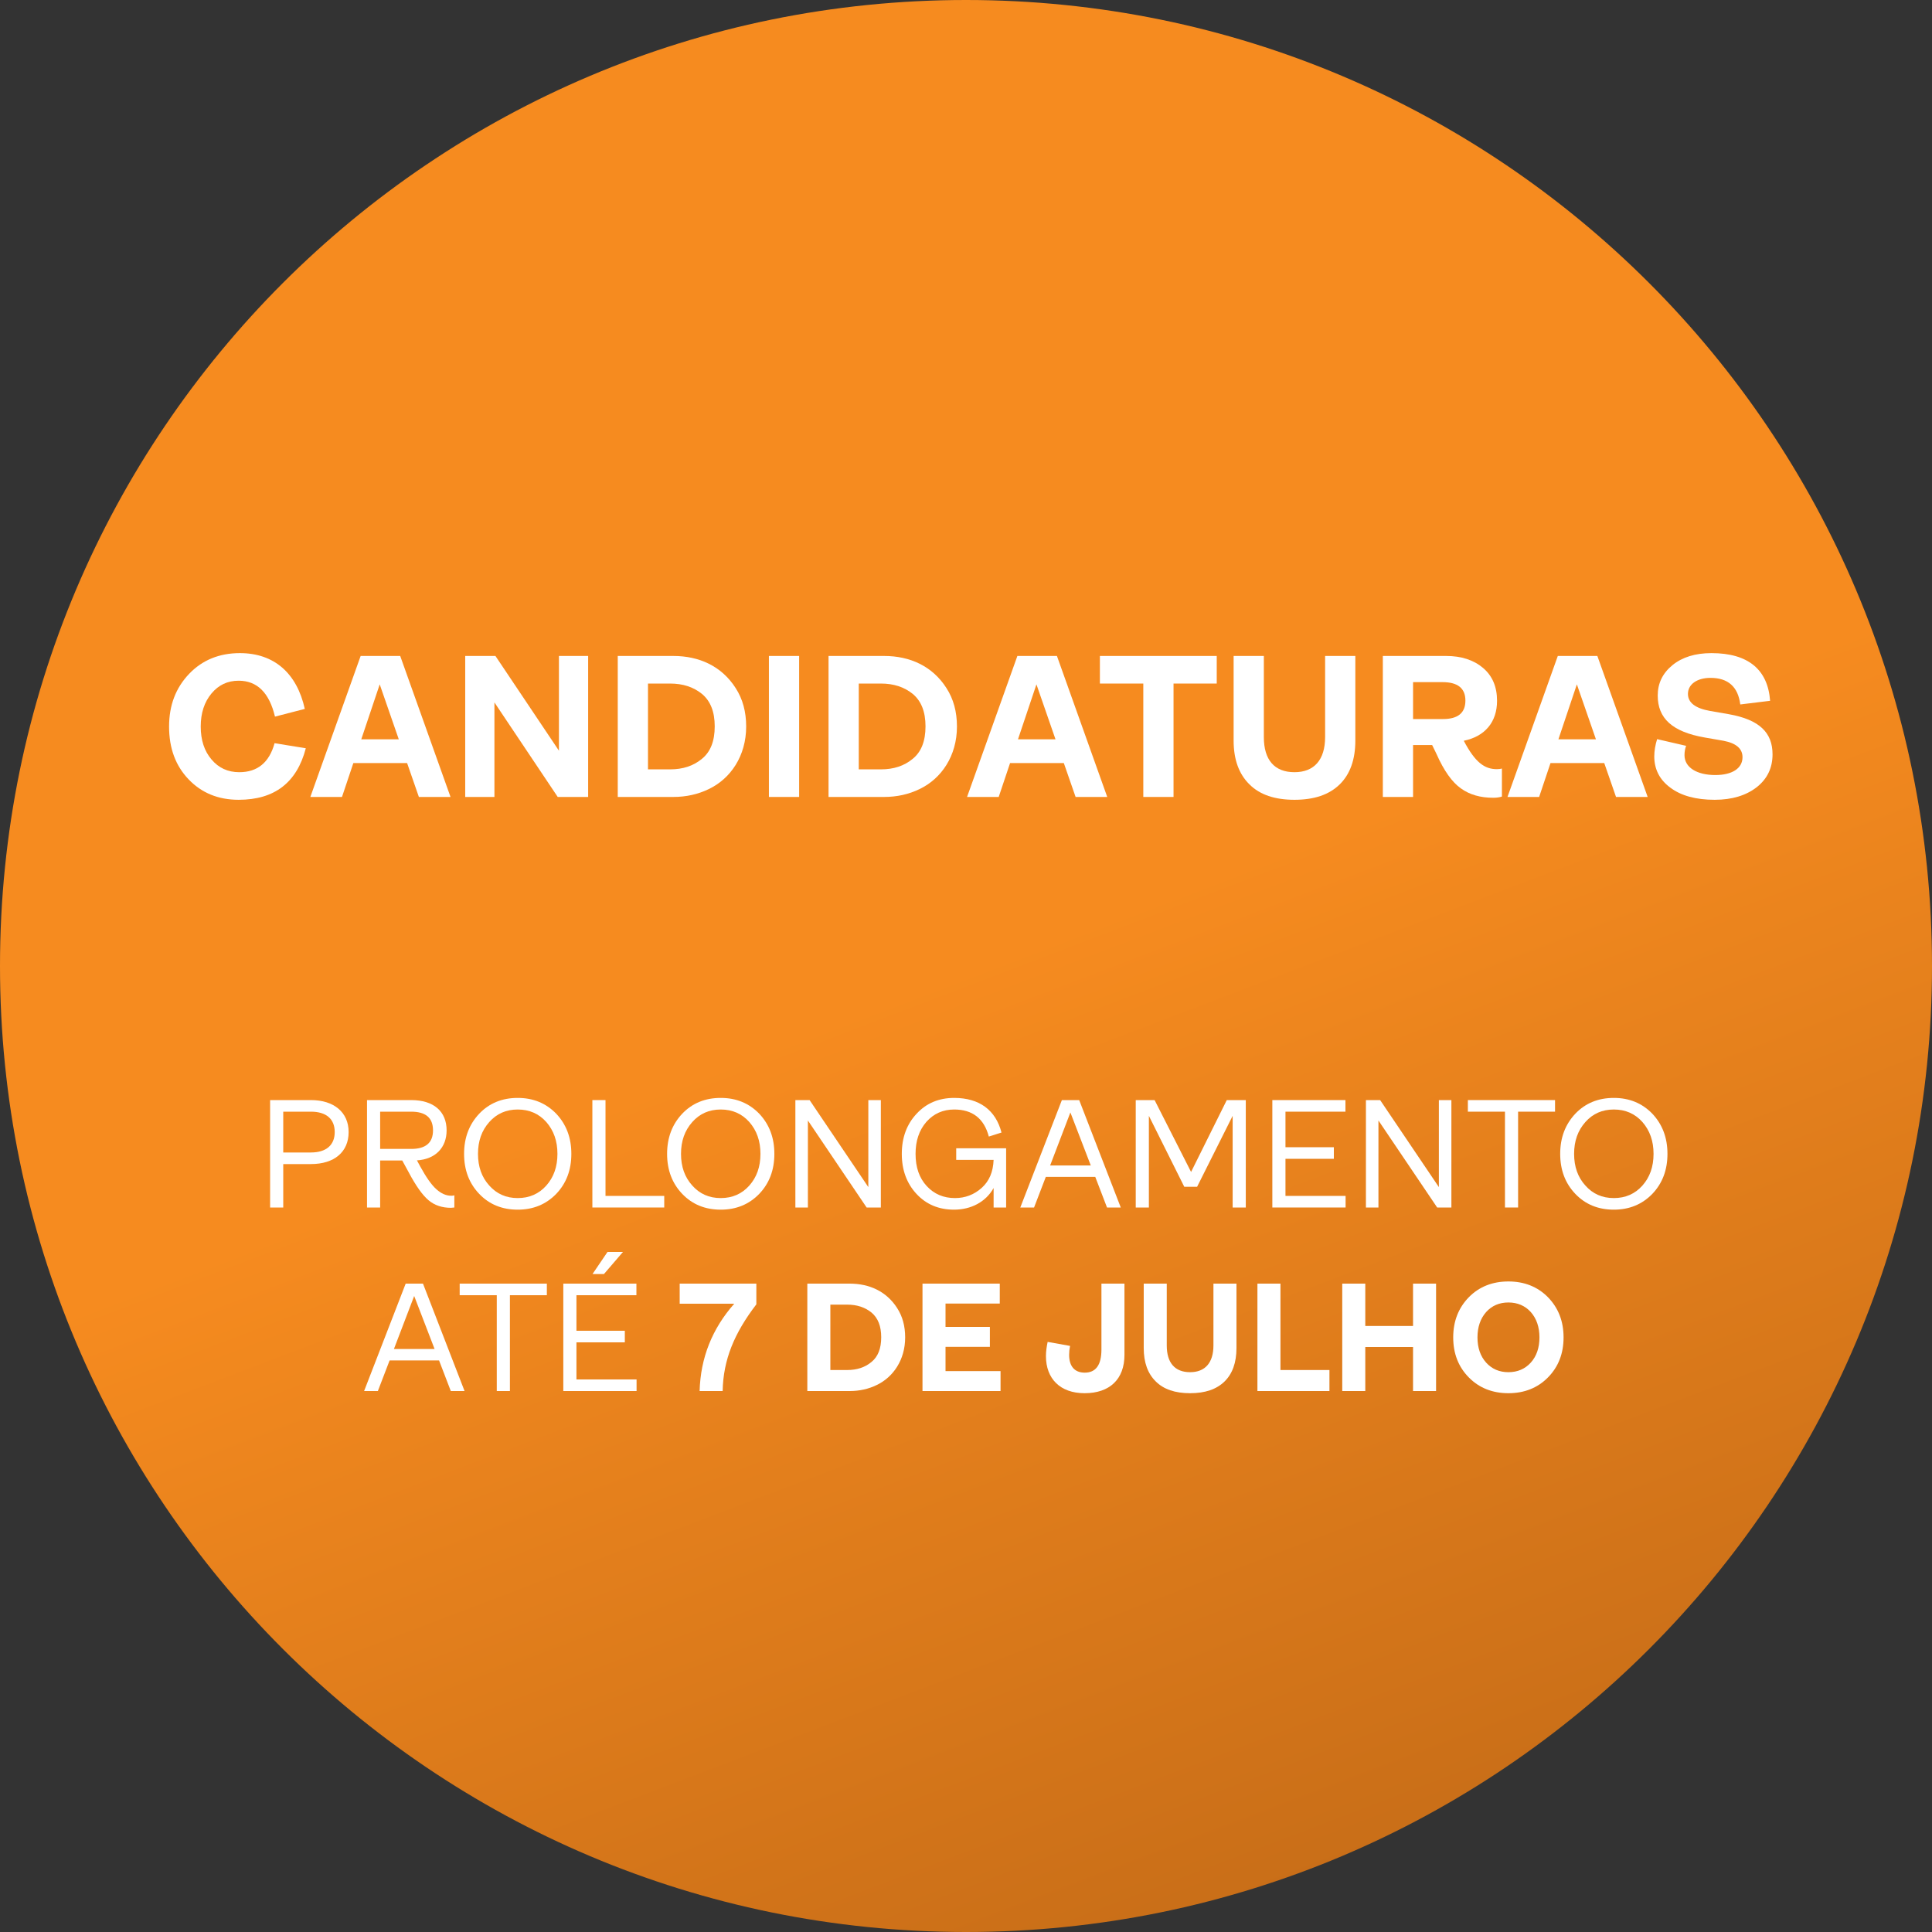 <svg width="400" height="400" viewBox="0 0 400 400" fill="none" xmlns="http://www.w3.org/2000/svg">
<rect x="0" y="0" width="400" height="400" fill="#333333" stroke="none"/>
<path d="M400 200C400 310.457 310.457 400 200 400C89.543 400 0 310.457 0 200C0 89.543 89.543 0 200 0C310.457 0 400 89.543 400 200Z" fill="url(#paint0_linear_210_279)"/>
<path d="M49.412 165.588C45.17 165.588 41.726 164.16 39.038 161.346C36.35 158.532 35.006 154.92 35.006 150.426C35.006 146.016 36.392 142.404 39.164 139.506C41.894 136.65 45.422 135.222 49.664 135.222C56.762 135.222 61.466 139.38 63.104 146.772L56.93 148.368C55.754 143.412 53.234 140.934 49.412 140.934C47.102 140.934 45.254 141.816 43.784 143.58C42.314 145.344 41.558 147.612 41.558 150.426C41.558 153.24 42.314 155.508 43.784 157.23C45.254 158.994 47.186 159.876 49.538 159.876C53.318 159.876 55.754 157.86 56.846 153.87L63.314 154.92C61.466 162.018 56.846 165.588 49.412 165.588Z" fill="white"/>
<path d="M93.275 165H86.723L84.287 157.986H73.157L70.805 165H64.253L74.669 135.81H82.859L93.275 165ZM78.617 141.69L74.795 153.072H82.565L78.617 141.69Z" fill="white"/>
<path d="M102.366 165H96.318V135.81H102.576L115.722 155.424V135.81H121.77V165H115.47L102.366 145.428V165Z" fill="white"/>
<path d="M139.408 165H127.9V135.81H139.408C144.742 135.81 149.404 137.91 152.302 142.446C153.772 144.714 154.486 147.36 154.486 150.426C154.486 156.516 151.252 161.22 146.758 163.362C144.532 164.454 142.054 165 139.408 165ZM134.158 141.522V159.288H138.736C141.382 159.288 143.566 158.574 145.33 157.104C147.094 155.676 147.976 153.45 147.976 150.384C147.976 147.36 147.094 145.134 145.33 143.664C143.566 142.236 141.382 141.522 138.736 141.522H134.158Z" fill="white"/>
<path d="M165.453 165H159.195V135.81H165.453V165Z" fill="white"/>
<path d="M183.049 165H171.541V135.81H183.049C188.383 135.81 193.045 137.91 195.943 142.446C197.413 144.714 198.127 147.36 198.127 150.426C198.127 156.516 194.893 161.22 190.399 163.362C188.173 164.454 185.695 165 183.049 165ZM177.799 141.522V159.288H182.377C185.023 159.288 187.207 158.574 188.971 157.104C190.735 155.676 191.617 153.45 191.617 150.384C191.617 147.36 190.735 145.134 188.971 143.664C187.207 142.236 185.023 141.522 182.377 141.522H177.799Z" fill="white"/>
<path d="M229.242 165H222.69L220.254 157.986H209.124L206.772 165H200.22L210.636 135.81H218.826L229.242 165ZM214.584 141.69L210.762 153.072H218.532L214.584 141.69Z" fill="white"/>
<path d="M242.967 165H236.709V141.522H227.721V135.81H251.913V141.522H242.967V165Z" fill="white"/>
<path d="M277.374 162.396C275.19 164.538 272.082 165.588 268.008 165.588C263.934 165.588 260.826 164.538 258.684 162.396C256.5 160.254 255.408 157.23 255.408 153.324V135.81H261.666V152.61C261.666 157.314 263.85 159.876 268.008 159.876C272.082 159.876 274.35 157.314 274.35 152.61V135.81H280.608V153.324C280.608 157.272 279.516 160.296 277.374 162.396Z" fill="white"/>
<path d="M309.906 159.246C310.326 159.246 310.662 159.204 310.956 159.12V164.916C310.452 165.084 309.864 165.168 309.15 165.168C306.504 165.168 304.278 164.538 302.472 163.236C300.666 161.976 298.944 159.582 297.39 156.054L296.508 154.248H292.56V165H286.302V135.81H299.406C302.556 135.81 305.118 136.65 307.05 138.288C308.982 139.926 309.948 142.194 309.948 145.092C309.948 149.502 307.428 152.484 303.06 153.366C305.454 157.944 307.428 159.246 309.906 159.246ZM298.65 141.228H292.56V148.872H298.734C301.842 148.872 303.396 147.612 303.396 145.05C303.396 142.488 301.8 141.228 298.65 141.228Z" fill="white"/>
<path d="M341.132 165H334.58L332.144 157.986H321.014L318.662 165H312.11L322.526 135.81H330.716L341.132 165ZM326.474 141.69L322.652 153.072H330.422L326.474 141.69Z" fill="white"/>
<path d="M355.015 165.588C351.109 165.588 348.043 164.748 345.817 163.068C343.591 161.43 342.499 159.246 342.499 156.6C342.499 155.466 342.709 154.248 343.087 153.03L349.093 154.416C348.883 154.962 348.757 155.634 348.757 156.348C348.757 158.868 351.277 160.464 355.141 160.464C358.627 160.464 360.769 159.078 360.769 156.768C360.769 155.004 359.467 153.87 356.821 153.366L352.957 152.694C346.195 151.518 343.213 148.704 343.213 144C343.213 141.48 344.221 139.38 346.279 137.7C348.295 136.062 350.983 135.222 354.343 135.222C362.029 135.222 366.019 138.708 366.481 145.092L360.307 145.848C359.845 142.194 357.787 140.346 354.133 140.346C351.403 140.346 349.471 141.648 349.471 143.664C349.471 145.47 350.983 146.646 354.049 147.192L357.913 147.864C364.297 148.998 366.985 151.686 366.985 156.18C366.985 158.994 365.893 161.262 363.709 162.984C361.483 164.706 358.585 165.588 355.015 165.588Z" fill="white"/>
<path d="M58.644 250H55.924V227.76H64.372C69.14 227.76 72.18 230.288 72.18 234.384C72.18 238.512 69.204 241.008 64.372 241.008H58.644V250ZM58.644 230.16V238.608H64.372C67.54 238.608 69.3 237.072 69.3 234.384C69.3 231.664 67.54 230.16 64.372 230.16H58.644Z" fill="white"/>
<path d="M93.458 247.568C93.714 247.568 93.906 247.536 94.066 247.472V250C93.778 250.032 93.522 250.064 93.362 250.064C91.538 250.064 89.97 249.552 88.722 248.496C87.474 247.44 86.098 245.52 84.594 242.672L83.282 240.272H78.706V250H75.986V227.76H85.138C89.778 227.76 92.466 230.096 92.466 234.032C92.466 237.584 90.162 240.016 86.322 240.24L86.994 241.488C88.242 243.76 89.362 245.36 90.354 246.224C91.346 247.12 92.37 247.568 93.458 247.568ZM85.138 230.16H78.706V237.872H85.138C88.146 237.872 89.65 236.592 89.65 234.032C89.65 231.44 88.146 230.16 85.138 230.16Z" fill="white"/>
<path d="M107.188 250.448C103.956 250.448 101.3 249.36 99.22 247.184C97.14 245.008 96.084 242.256 96.084 238.896C96.084 235.536 97.14 232.784 99.22 230.576C101.3 228.4 103.956 227.312 107.188 227.312C110.388 227.312 113.044 228.4 115.156 230.576C117.236 232.784 118.292 235.536 118.292 238.896C118.292 242.256 117.236 245.008 115.156 247.184C113.044 249.36 110.388 250.448 107.188 250.448ZM107.188 248.048C109.588 248.048 111.572 247.184 113.108 245.456C114.644 243.728 115.412 241.552 115.412 238.896C115.412 236.24 114.644 234.064 113.108 232.304C111.572 230.576 109.588 229.712 107.188 229.712C104.788 229.712 102.836 230.576 101.3 232.304C99.732 234.064 98.964 236.24 98.964 238.896C98.964 241.552 99.732 243.728 101.3 245.456C102.836 247.184 104.788 248.048 107.188 248.048Z" fill="white"/>
<path d="M137.523 250H122.643V227.76H125.363V247.6H137.523V250Z" fill="white"/>
<path d="M149.22 250.448C145.988 250.448 143.332 249.36 141.252 247.184C139.172 245.008 138.116 242.256 138.116 238.896C138.116 235.536 139.172 232.784 141.252 230.576C143.332 228.4 145.988 227.312 149.22 227.312C152.42 227.312 155.076 228.4 157.188 230.576C159.268 232.784 160.324 235.536 160.324 238.896C160.324 242.256 159.268 245.008 157.188 247.184C155.076 249.36 152.42 250.448 149.22 250.448ZM149.22 248.048C151.62 248.048 153.604 247.184 155.14 245.456C156.676 243.728 157.444 241.552 157.444 238.896C157.444 236.24 156.676 234.064 155.14 232.304C153.604 230.576 151.62 229.712 149.22 229.712C146.82 229.712 144.868 230.576 143.332 232.304C141.764 234.064 140.996 236.24 140.996 238.896C140.996 241.552 141.764 243.728 143.332 245.456C144.868 247.184 146.82 248.048 149.22 248.048Z" fill="white"/>
<path d="M167.266 250H164.674V227.76H167.618L179.778 245.776V227.76H182.37V250H179.426L167.266 231.984V250Z" fill="white"/>
<path d="M197.525 250.448C194.357 250.448 191.765 249.36 189.749 247.184C187.733 245.008 186.709 242.256 186.709 238.896C186.709 235.536 187.733 232.752 189.781 230.576C191.797 228.4 194.389 227.312 197.557 227.312C202.805 227.312 206.165 229.872 207.349 234.48L204.725 235.312C203.733 231.568 201.333 229.712 197.557 229.712C195.221 229.712 193.301 230.576 191.797 232.272C190.293 234 189.557 236.208 189.557 238.896C189.557 241.68 190.325 243.888 191.861 245.552C193.397 247.216 195.349 248.048 197.717 248.048C199.829 248.048 201.685 247.344 203.253 245.936C204.821 244.528 205.621 242.608 205.717 240.144H197.973V237.744H208.309V250H205.717V245.968C204.085 248.88 201.013 250.448 197.525 250.448Z" fill="white"/>
<path d="M232.043 250H229.195L226.763 243.664H216.523L214.091 250H211.243L219.851 227.76H223.435L232.043 250ZM221.611 230.32L217.419 241.296H225.835L221.611 230.32Z" fill="white"/>
<path d="M237.863 250H235.143V227.76H239.047L246.599 242.64L253.991 227.76H257.927V250H255.207V231.024L247.847 245.712H245.191L237.863 231.024V250Z" fill="white"/>
<path d="M278.592 250H263.424V227.76H278.56V230.16H266.144V237.52H276.16V239.92H266.144V247.6H278.592V250Z" fill="white"/>
<path d="M285.391 250H282.799V227.76H285.743L297.903 245.776V227.76H300.495V250H297.551L285.391 231.984V250Z" fill="white"/>
<path d="M314.306 250H311.586V230.16H303.906V227.76H321.954V230.16H314.306V250Z" fill="white"/>
<path d="M334.126 250.448C330.894 250.448 328.238 249.36 326.158 247.184C324.078 245.008 323.022 242.256 323.022 238.896C323.022 235.536 324.078 232.784 326.158 230.576C328.238 228.4 330.894 227.312 334.126 227.312C337.326 227.312 339.982 228.4 342.094 230.576C344.174 232.784 345.23 235.536 345.23 238.896C345.23 242.256 344.174 245.008 342.094 247.184C339.982 249.36 337.326 250.448 334.126 250.448ZM334.126 248.048C336.526 248.048 338.51 247.184 340.046 245.456C341.582 243.728 342.35 241.552 342.35 238.896C342.35 236.24 341.582 234.064 340.046 232.304C338.51 230.576 336.526 229.712 334.126 229.712C331.726 229.712 329.774 230.576 328.238 232.304C326.67 234.064 325.902 236.24 325.902 238.896C325.902 241.552 326.67 243.728 328.238 245.456C329.774 247.184 331.726 248.048 334.126 248.048Z" fill="white"/>
<path d="M96.183 288H93.335L90.903 281.664H80.663L78.231 288H75.383L83.991 265.76H87.575L96.183 288ZM85.751 268.32L81.559 279.296H89.975L85.751 268.32Z" fill="white"/>
<path d="M105.572 288H102.852V268.16H95.172V265.76H113.22V268.16H105.572V288Z" fill="white"/>
<path d="M125.043 263.776H122.675L125.779 259.2H128.979L125.043 263.776ZM131.795 288H116.627V265.76H131.763V268.16H119.347V275.52H129.363V277.92H119.347V285.6H131.795V288Z" fill="white"/>
<path d="M149.617 288H144.849C145.041 281.12 147.441 275.104 152.017 269.92H140.721V265.76H156.593V270.048C152.017 276.032 149.745 281.504 149.617 288Z" fill="white"/>
<path d="M175.917 288H167.148V265.76H175.917C179.981 265.76 183.533 267.36 185.741 270.816C186.861 272.544 187.404 274.56 187.404 276.896C187.404 281.536 184.94 285.12 181.516 286.752C179.82 287.584 177.933 288 175.917 288ZM171.917 270.112V283.648H175.404C177.42 283.648 179.084 283.104 180.428 281.984C181.772 280.896 182.445 279.2 182.445 276.864C182.445 274.56 181.772 272.864 180.428 271.744C179.084 270.656 177.42 270.112 175.404 270.112H171.917Z" fill="white"/>
<path d="M207.152 288H190.992V265.76H206.992V269.888H195.76V274.72H204.944V278.848H195.76V283.872H207.152V288Z" fill="white"/>
<path d="M224.551 288.448C219.463 288.448 216.551 285.408 216.551 280.768C216.551 279.872 216.68 278.88 216.904 277.824L221.544 278.656C221.416 279.296 221.352 279.904 221.352 280.512C221.352 282.816 222.439 284.192 224.583 284.192C226.887 284.192 228.04 282.592 228.04 279.424V265.76H232.807V280.512C232.807 285.536 229.767 288.448 224.551 288.448Z" fill="white"/>
<path d="M253.533 286.016C251.869 287.648 249.501 288.448 246.397 288.448C243.293 288.448 240.925 287.648 239.293 286.016C237.629 284.384 236.797 282.08 236.797 279.104V265.76H241.565V278.56C241.565 282.144 243.229 284.096 246.397 284.096C249.501 284.096 251.229 282.144 251.229 278.56V265.76H255.997V279.104C255.997 282.112 255.165 284.416 253.533 286.016Z" fill="white"/>
<path d="M275.248 288H260.336V265.76H265.104V283.648H275.248V288Z" fill="white"/>
<path d="M282.667 288H277.898V265.76H282.667V274.528H292.555V265.76H297.323V288H292.555V278.88H282.667V288Z" fill="white"/>
<path d="M320.488 285.184C318.344 287.36 315.592 288.448 312.296 288.448C309 288.448 306.248 287.36 304.104 285.184C301.96 283.008 300.872 280.256 300.872 276.896C300.872 273.536 301.96 270.784 304.104 268.576C306.248 266.4 309 265.312 312.296 265.312C315.592 265.312 318.344 266.4 320.488 268.576C322.632 270.784 323.72 273.536 323.72 276.896C323.72 280.256 322.632 283.008 320.488 285.184ZM312.296 284.096C314.184 284.096 315.752 283.424 316.936 282.112C318.12 280.8 318.728 279.04 318.728 276.896C318.728 274.752 318.12 272.992 316.936 271.648C315.752 270.336 314.184 269.664 312.296 269.664C310.408 269.664 308.872 270.336 307.688 271.648C306.504 272.992 305.896 274.752 305.896 276.896C305.896 279.04 306.504 280.8 307.688 282.112C308.872 283.424 310.408 284.096 312.296 284.096Z" fill="white"/>
<defs>
<linearGradient id="paint0_linear_210_279" x1="149" y1="220" x2="228.5" y2="428.5" gradientUnits="userSpaceOnUse">
<stop stop-color="#F68B1F"/>
<stop offset="1" stop-color="#C46B17"/>
</linearGradient>
</defs>
</svg>
